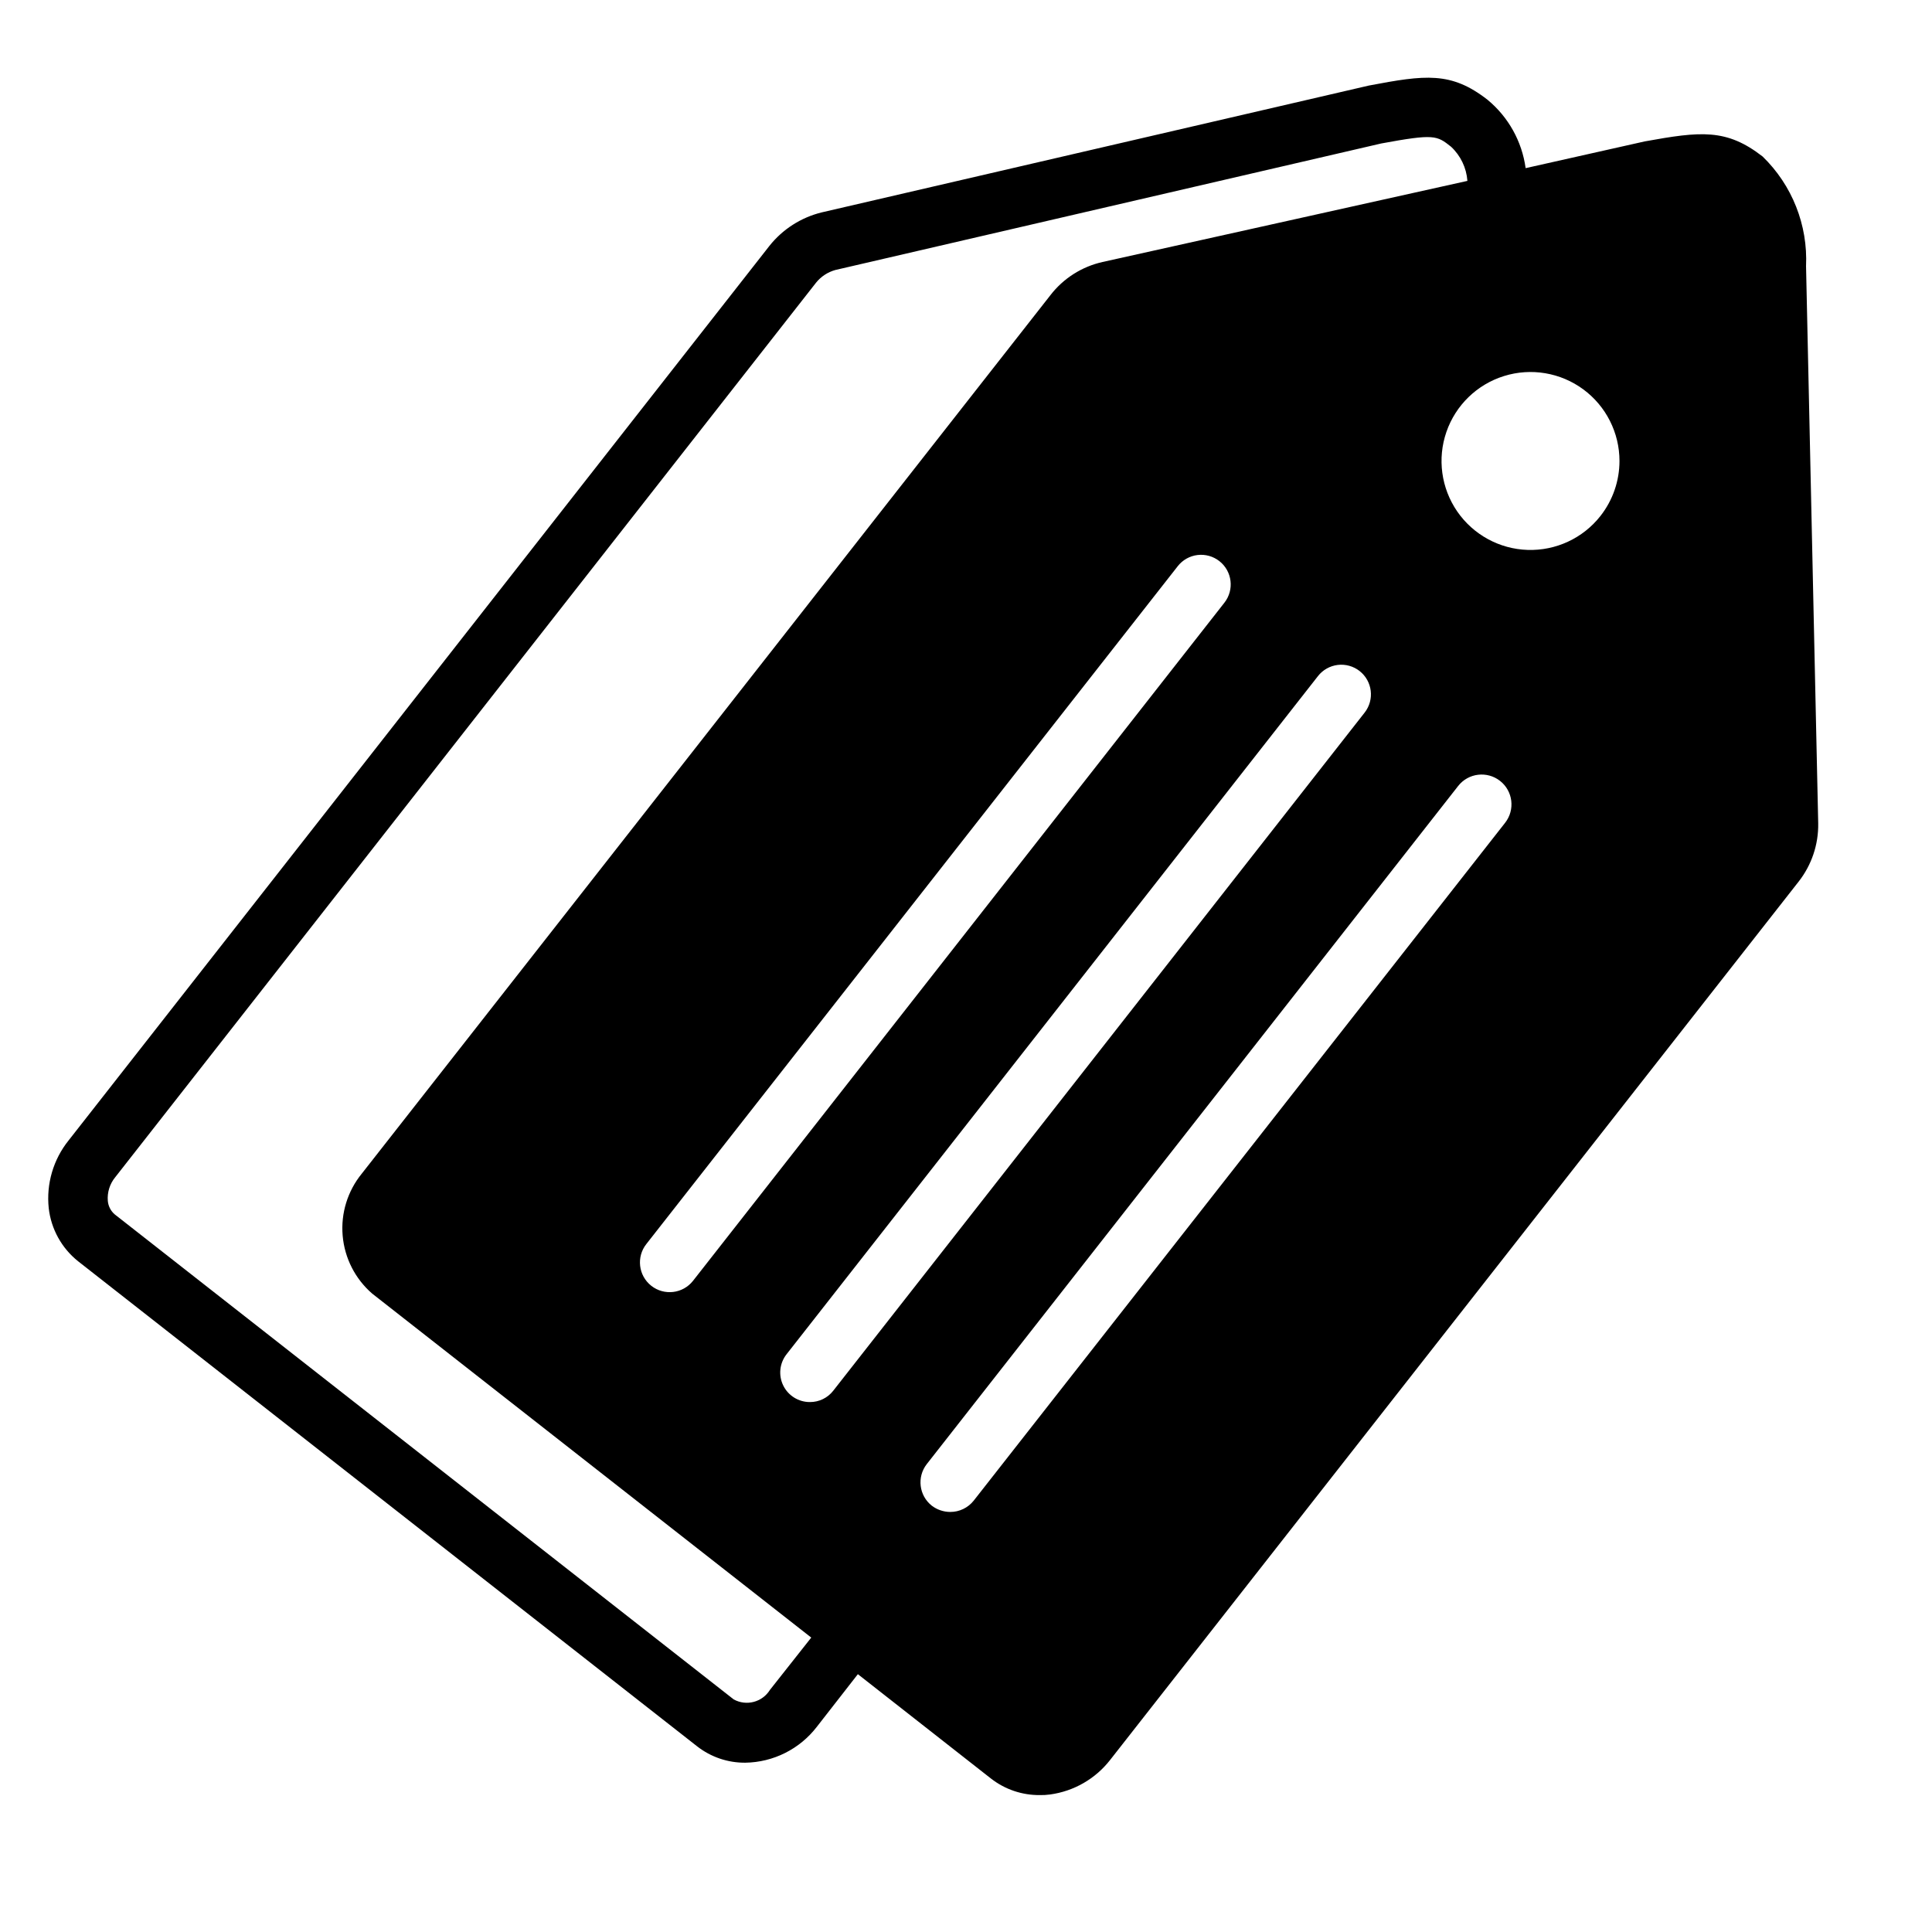 <?xml version="1.0" encoding="UTF-8"?>
<!-- Uploaded to: SVG Repo, www.svgrepo.com, Generator: SVG Repo Mixer Tools -->
<svg fill="#000000" width="800px" height="800px" version="1.1" viewBox="144 144 512 512" xmlns="http://www.w3.org/2000/svg">
 <path d="m622.62 214.54c0.508-10.883-3.676-21.461-11.496-29.051-9.605-7.477-16.453-6.691-31.25-4.016l-31.566 7.086c-0.969-7.086-4.566-13.547-10.078-18.105-9.684-7.559-16.531-6.613-31.488-3.777l-145 33.613c-5.481 1.348-10.352 4.477-13.855 8.895l-185.7 237.03c-4.059 5.051-5.953 11.504-5.273 17.949 0.625 5.543 3.43 10.613 7.793 14.09l164.05 128.55c3.641 2.84 8.133 4.363 12.75 4.328 7.449-0.109 14.434-3.617 18.973-9.523l10.863-13.934 35.344 27.711h0.004c3.668 2.84 8.188 4.363 12.828 4.328 0.922 0.023 1.844-0.027 2.758-0.156 6.289-0.855 11.996-4.133 15.902-9.133l182.47-232.78c3.449-4.394 5.285-9.84 5.195-15.43zm-274.58 377.3c-2.019 3.262-6.242 4.371-9.605 2.519l-164.05-128.55c-1.039-0.902-1.688-2.172-1.812-3.543-0.191-2.273 0.516-4.535 1.969-6.297l185.7-237.03c1.305-1.637 3.098-2.82 5.117-3.383l144.69-33.535c14.09-2.598 14.719-2.125 18.5 0.867l-0.004-0.004c2.535 2.363 4.082 5.598 4.332 9.055l-96.668 21.488c-5.508 1.227-10.414 4.348-13.855 8.82l-182.47 232.77c-3.769 4.617-5.59 10.523-5.074 16.461 0.512 5.938 3.32 11.441 7.828 15.344l116.35 91.156zm120.44-288.12-140.83 179.72c-2.695 3.414-7.648 3.996-11.062 1.301-3.414-2.695-3.992-7.648-1.297-11.062l140.83-179.64c1.285-1.641 3.168-2.703 5.234-2.953s4.148 0.328 5.789 1.613c3.41 2.672 4.012 7.609 1.336 11.02zm-103.67 208.85c-1.477 1.891-3.742 2.996-6.141 2.988-3.012 0.027-5.773-1.676-7.098-4.379-1.328-2.703-0.984-5.93 0.879-8.293l140.83-179.72c1.285-1.641 3.168-2.699 5.234-2.953 2.066-0.25 4.148 0.332 5.789 1.613 3.41 2.676 4.012 7.609 1.336 11.023zm178.06-150.52-140.83 179.64c-1.508 1.898-3.797 3-6.219 2.992-1.766-0.008-3.477-0.586-4.883-1.656-3.398-2.68-3.996-7.602-1.336-11.02l140.83-179.72c2.695-3.434 7.664-4.031 11.102-1.336 3.434 2.695 4.031 7.664 1.336 11.098zm25.27-81.316c-4.629 5.894-11.789 9.234-19.281 9-7.492-0.234-14.426-4.019-18.68-10.191-4.25-6.176-5.316-14-2.863-21.086 2.449-7.086 8.121-12.582 15.281-14.809 7.156-2.227 14.949-0.914 20.984 3.531 6.035 4.445 9.598 11.496 9.598 18.992-0.004 5.281-1.777 10.406-5.039 14.562z"/>
</svg>